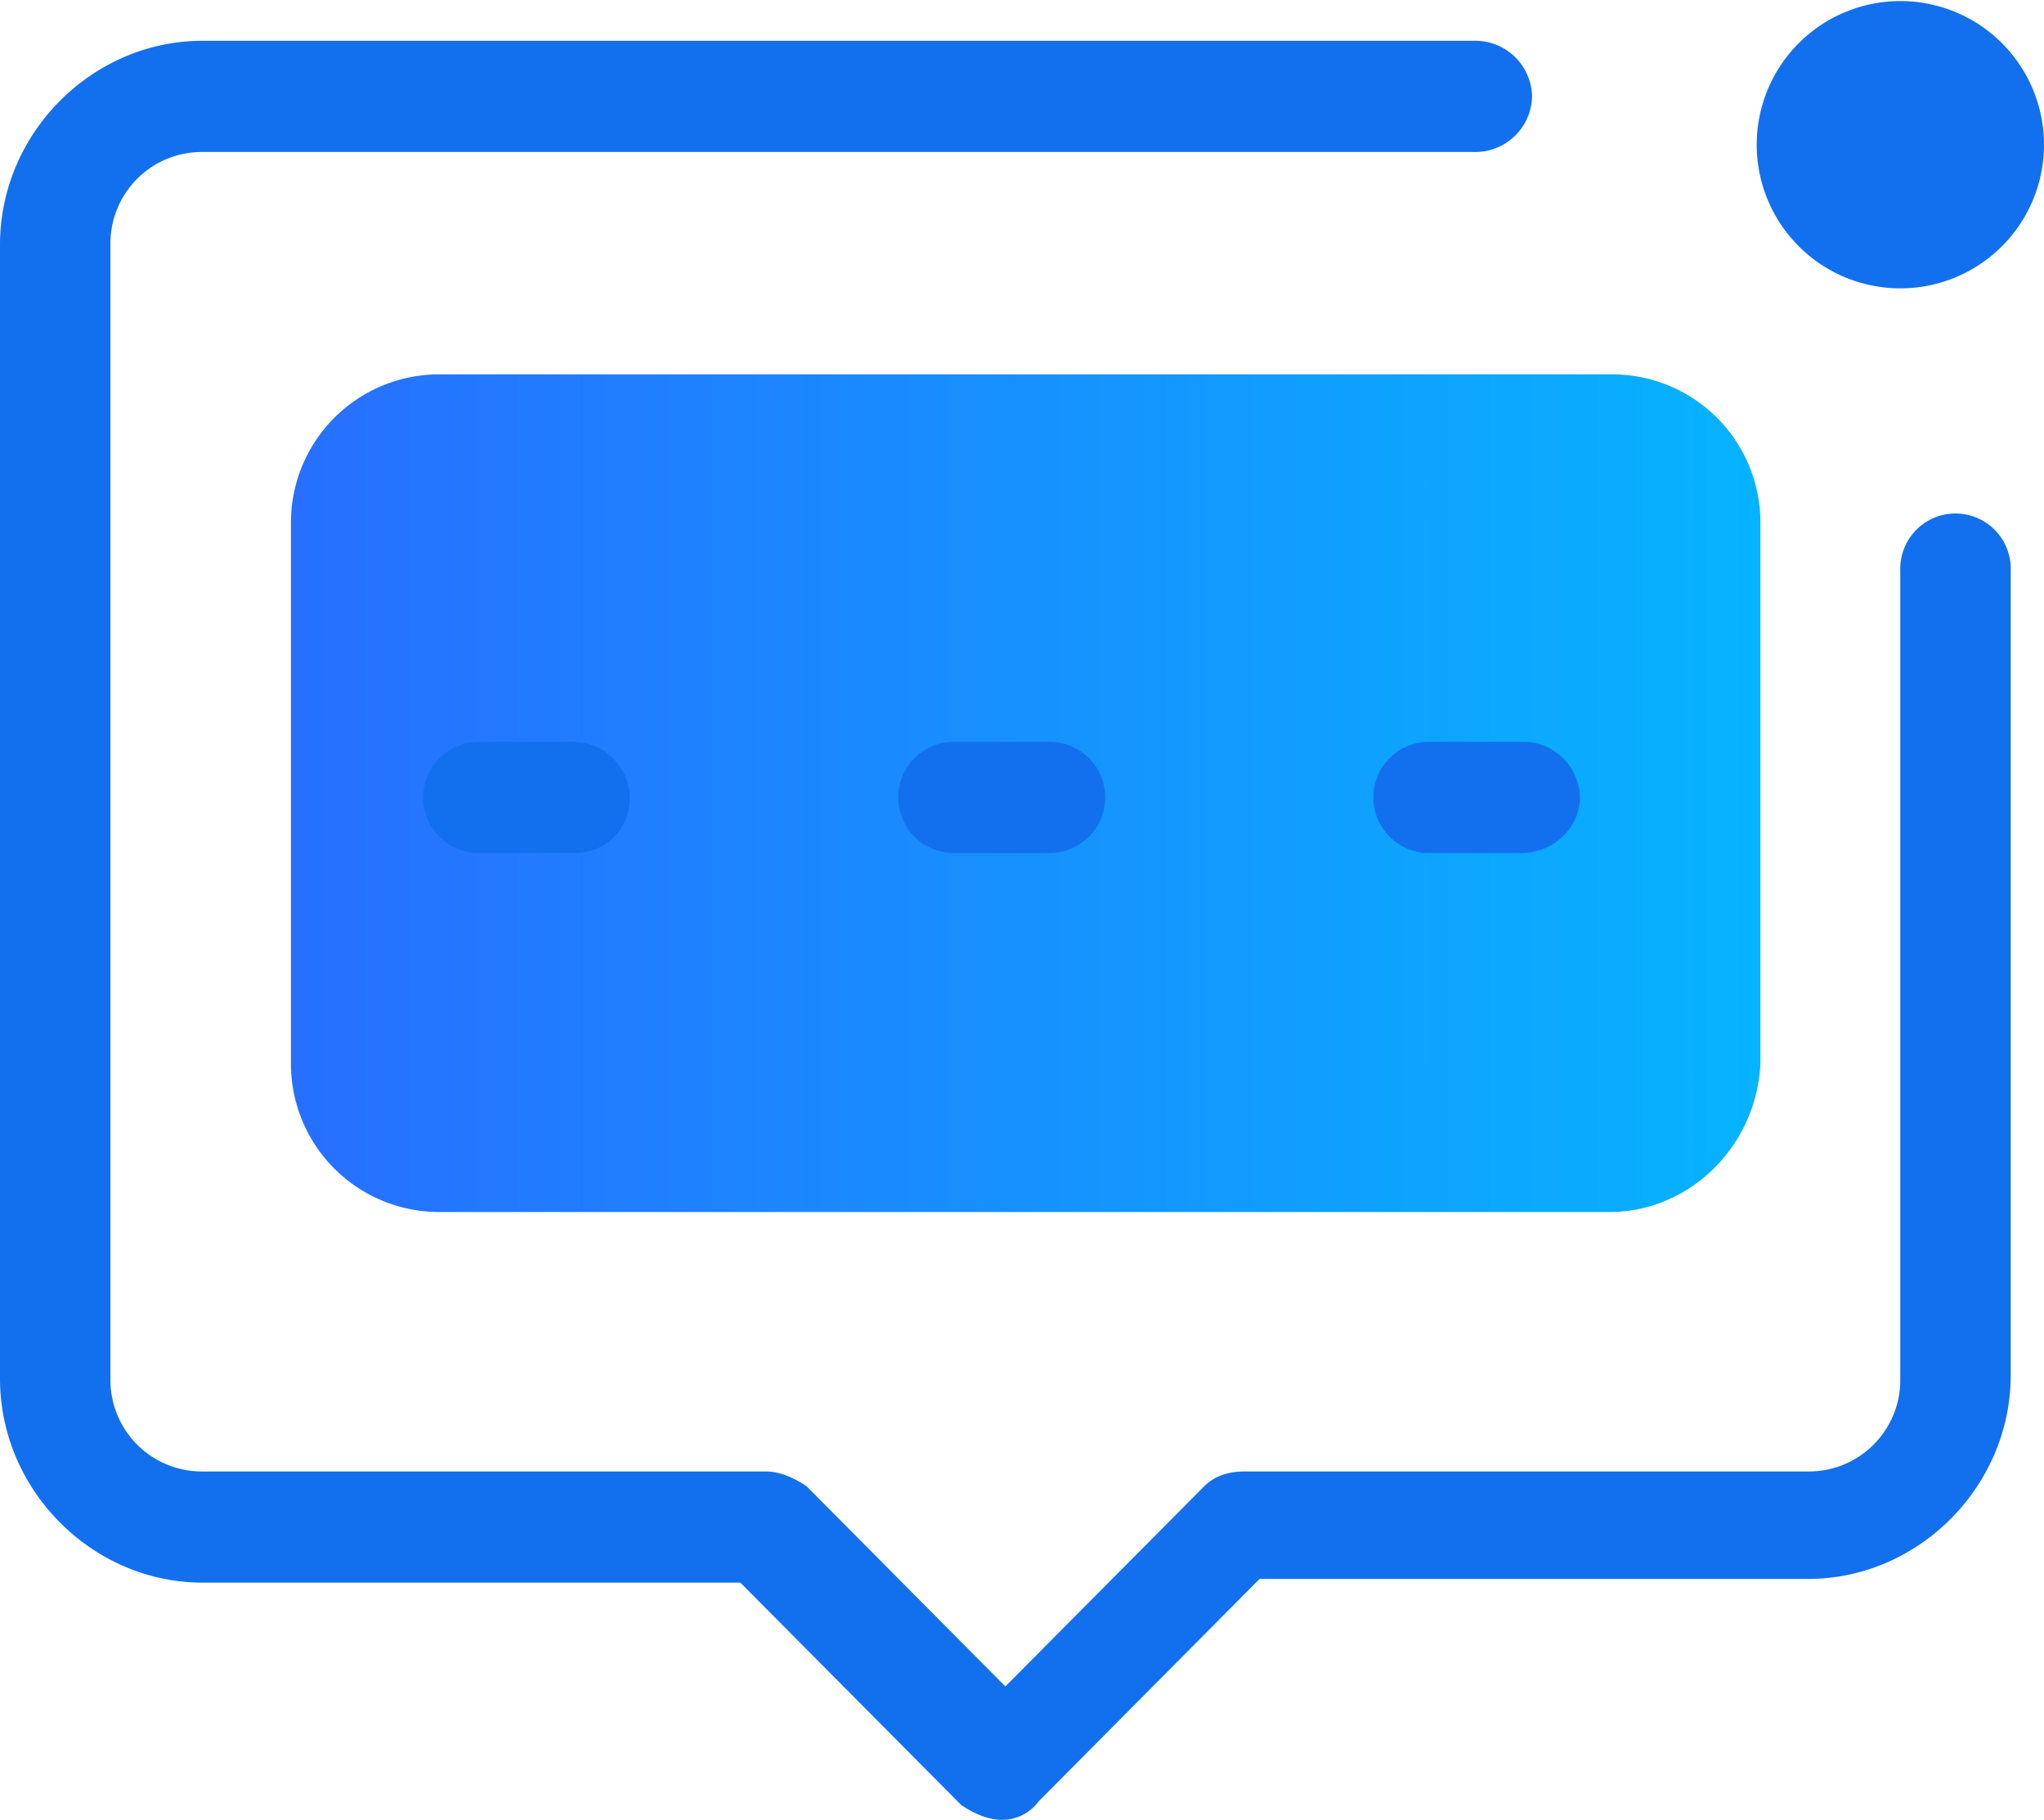 <svg xmlns="http://www.w3.org/2000/svg" xmlns:xlink="http://www.w3.org/1999/xlink" viewBox="0 0 536.74 477.87"><defs><style>.cls-1{fill:url(#未命名的渐变_15);}.cls-2{fill:#1270ee;}</style><linearGradient id="未命名的渐变_15" x1="76.4" y1="208.28" x2="462.27" y2="208.28" gradientUnits="userSpaceOnUse"><stop offset="0" stop-color="#276fff"/><stop offset="1" stop-color="#06b3ff"/></linearGradient></defs><g id="图层_2" data-name="图层 2"><g id="图层_1-2" data-name="图层 1"><path class="cls-1" d="M422.62,318.26H115.08A38.92,38.92,0,0,1,76.4,279.33V137.23A38.92,38.92,0,0,1,115.08,98.3H423.59a38.92,38.92,0,0,1,38.68,38.93v142.1c-1,21.41-18.38,38.93-39.65,38.93Z"/><path class="cls-2" d="M263.05,477.87c-3.87,0-7.74-1.94-10.64-3.89l-58-58.4H53.19c-29,0-53.19-24.33-53.19-53.52V64.24C0,35,24.18,10.71,53.19,10.71H387.8a14.92,14.92,0,0,1,14.51,14.6,14.92,14.92,0,0,1-14.51,14.6H53.19A24,24,0,0,0,29,64.24V362.06a24,24,0,0,0,24.18,24.33h148c3.86,0,7.73,1.94,10.63,3.89L264,442.84l52.22-52.56c2.9-2.92,6.77-3.89,10.64-3.89h148A24,24,0,0,0,499,362.06V149.89a14.51,14.51,0,1,1,29,0V361.08c0,29.2-24.18,53.53-53.19,53.53H330.75l-58,58.4a11.86,11.86,0,0,1-9.67,4.86Z"/><path class="cls-2" d="M275.62,224H250.48a14.6,14.6,0,0,1,0-29.2h25.14a14.6,14.6,0,0,1,0,29.2Zm123.79,0H375.23a14.6,14.6,0,0,1,0-29.2h25.15a14.92,14.92,0,0,1,14.5,14.6C414.88,217.18,408.11,224,399.41,224Zm-248.54,0H125.72a14.6,14.6,0,0,1,0-29.2h25.15a14.92,14.92,0,0,1,14.5,14.6A14.28,14.28,0,0,1,150.87,224Z"/><path class="cls-2" d="M461.3,38a37.72,37.72,0,1,0,75.44,0v0a37.72,37.72,0,1,0-75.44,0Z"/></g></g></svg>